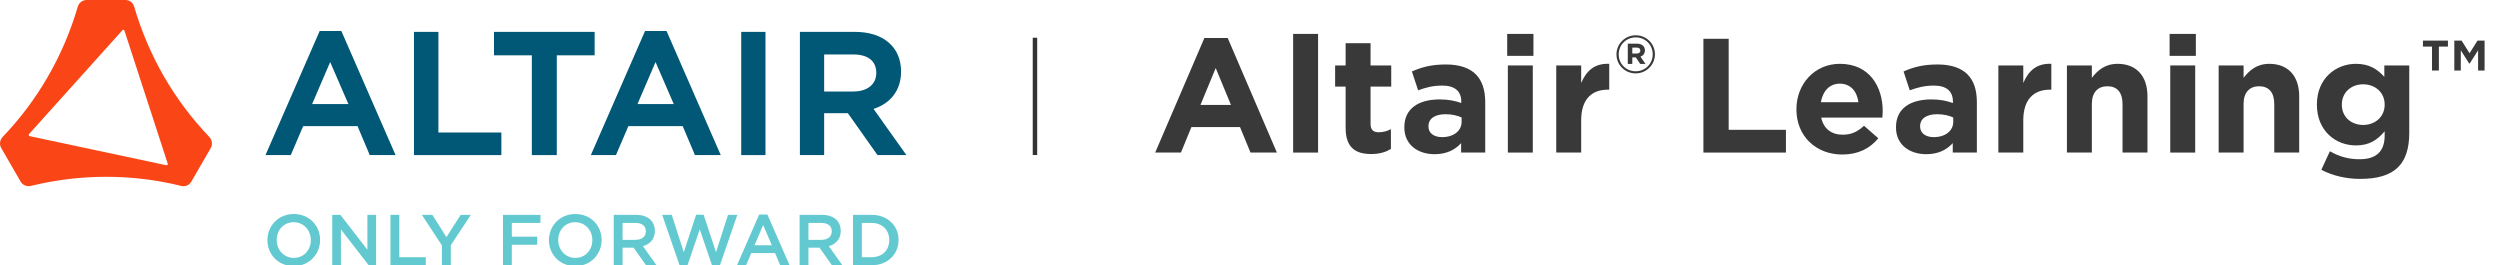 <svg width="443" height="47" viewBox="0 0 443 47" fill="none" xmlns="http://www.w3.org/2000/svg">
<g clip-path="url(#clip0_752_4075)">
<path d="M37.104 24.275C30.945 17.863 26.342 9.954 23.78 1.191C23.598 0.489 22.957 0 22.226 0H15.335C14.603 0 13.994 0.489 13.78 1.191C11.219 9.954 6.615 17.863 0.457 24.275C-0.031 24.794 -0.153 25.588 0.213 26.23L3.658 32.184C4.024 32.825 4.756 33.1 5.457 32.947C9.725 31.909 14.177 31.329 18.78 31.329C23.384 31.329 27.836 31.879 32.104 32.947C32.805 33.131 33.537 32.825 33.903 32.184L37.348 26.23C37.714 25.619 37.592 24.825 37.104 24.275ZM29.482 29.283L5.243 24.123C5.091 24.092 5.03 23.909 5.121 23.787L21.707 5.344C21.799 5.222 22.012 5.283 22.043 5.405L29.726 29.008C29.756 29.161 29.634 29.314 29.482 29.283Z" fill="#FA4616"/>
<path d="M56.647 5.496L47.044 27.482H51.525L53.721 22.352H63.355L65.52 27.482H70.093L60.489 5.496H56.647ZM55.306 18.443L58.507 10.993L61.739 18.443H55.306Z" fill="#005776"/>
<path d="M77.685 5.649H73.355V27.482H88.844V23.482H77.685V5.649Z" fill="#005776"/>
<path d="M114.302 5.496L104.698 27.482H109.149L111.344 22.352H120.979L123.143 27.482H127.717L118.113 5.496H114.302ZM112.96 18.443L116.162 10.993L119.393 18.443H112.96Z" fill="#005776"/>
<path d="M135.644 5.649H131.345V27.482H135.644V5.649Z" fill="#005776"/>
<path d="M154.791 19.298C157.901 18.291 159.669 15.909 159.669 12.672C159.669 8.336 156.529 5.649 151.498 5.649H141.742V27.482H146.04V20.062H150.248L155.492 27.482H160.614L154.791 19.298ZM146.04 9.649H151.163C153.815 9.649 155.279 10.809 155.279 12.916C155.279 14.932 153.724 16.214 151.193 16.214H146.04V9.649Z" fill="#005776"/>
<path d="M87.533 5.649V9.802H94.24V27.482H98.661V9.802H105.369V5.649H87.533Z" fill="#005776"/>
<path d="M52.042 47.153C54.784 47.153 56.722 45.049 56.722 42.538V42.512C56.722 40 54.809 37.922 52.068 37.922C49.327 37.922 47.389 40.026 47.389 42.538V42.563C47.389 45.075 49.301 47.153 52.042 47.153ZM52.068 45.7C50.296 45.7 49.033 44.272 49.033 42.538V42.512C49.033 40.778 50.27 39.376 52.042 39.376C53.815 39.376 55.077 40.803 55.077 42.538V42.563C55.077 44.297 53.84 45.7 52.068 45.7ZM58.867 47H60.409V40.651L65.331 47H66.644V38.075H65.101V44.246L60.32 38.075H58.867V47ZM69.189 47H75.45V45.572H70.758V38.075H69.189V47ZM78.304 47H79.885V43.443L83.43 38.075H81.632L79.107 42.015L76.621 38.075H74.76L78.304 43.481V47ZM89.127 47H90.695V43.366H95.196V41.938H90.695V39.503H95.769V38.075H89.127V47ZM101.928 47.153C104.669 47.153 106.607 45.049 106.607 42.538V42.512C106.607 40 104.694 37.922 101.953 37.922C99.212 37.922 97.274 40.026 97.274 42.538V42.563C97.274 45.075 99.186 47.153 101.928 47.153ZM101.953 45.7C100.181 45.7 98.919 44.272 98.919 42.538V42.512C98.919 40.778 100.155 39.376 101.928 39.376C103.7 39.376 104.962 40.803 104.962 42.538V42.563C104.962 44.297 103.725 45.7 101.953 45.7ZM108.752 47H110.32V43.889H112.283L114.476 47H116.338L113.928 43.621C115.165 43.264 116.045 42.385 116.045 40.918V40.893C116.045 40.115 115.777 39.452 115.305 38.968C114.731 38.407 113.852 38.075 112.73 38.075H108.752V47ZM110.32 42.499V39.503H112.602C113.762 39.503 114.451 40.026 114.451 40.982V41.008C114.451 41.913 113.737 42.499 112.615 42.499H110.32ZM120.439 47.064H121.803L123.996 40.651L126.189 47.064H127.553L130.651 38.075H129.007L126.877 44.692L124.684 38.05H123.358L121.165 44.692L119.036 38.075H117.34L120.439 47.064ZM130.6 47H132.207L133.125 44.845H137.345L138.25 47H139.908L135.981 38.011H134.527L130.6 47ZM133.698 43.456L135.228 39.886L136.771 43.456H133.698ZM141.688 47H143.256V43.889H145.22L147.413 47H149.274L146.865 43.621C148.101 43.264 148.981 42.385 148.981 40.918V40.893C148.981 40.115 148.713 39.452 148.242 38.968C147.668 38.407 146.788 38.075 145.666 38.075H141.688V47ZM143.256 42.499V39.503H145.539C146.699 39.503 147.387 40.026 147.387 40.982V41.008C147.387 41.913 146.673 42.499 145.551 42.499H143.256ZM151.152 47H154.48C157.285 47 159.223 45.049 159.223 42.538V42.512C159.223 40 157.285 38.075 154.48 38.075H151.152V47ZM154.48 39.503C156.354 39.503 157.578 40.791 157.578 42.538V42.563C157.578 44.31 156.354 45.572 154.48 45.572H152.72V39.503H154.48Z" fill="#62C9D0"/>
<path d="M183.396 6.686V27.47" stroke="#333333" stroke-width="0.791" stroke-miterlimit="10"/>
<path d="M213.419 6.729H217.547L226.267 27.035H221.588L219.727 22.513H211.122L209.262 27.035H204.698L213.419 6.729ZM218.128 18.596L215.425 12.058L212.721 18.596H218.128Z" fill="#393939"/>
<path d="M229.143 6.009H233.562V27.035H229.143V6.009Z" fill="#393939"/>
<path d="M238.445 22.657V15.341H236.584V11.597H238.445V7.651H242.863V11.597H246.526V15.341H242.863V21.937C242.863 22.945 243.299 23.435 244.288 23.435C245.102 23.435 245.829 23.233 246.468 22.887V26.402C245.538 26.949 244.462 27.294 242.98 27.294C240.276 27.294 238.445 26.229 238.445 22.657Z" fill="#393939"/>
<path d="M248.85 22.6V22.542C248.85 19.172 251.438 17.617 255.13 17.617C256.699 17.617 257.833 17.876 258.938 18.25V17.991C258.938 16.177 257.804 15.168 255.595 15.168C253.909 15.168 252.717 15.486 251.292 16.004L250.188 12.663C251.903 11.914 253.589 11.424 256.234 11.424C258.647 11.424 260.391 12.058 261.496 13.152C262.659 14.304 263.182 16.004 263.182 18.078V27.035H258.909V25.364C257.833 26.546 256.351 27.323 254.2 27.323C251.263 27.323 248.85 25.653 248.85 22.6ZM258.996 21.591V20.814C258.24 20.468 257.252 20.238 256.176 20.238C254.287 20.238 253.124 20.987 253.124 22.369V22.427C253.124 23.608 254.112 24.299 255.537 24.299C257.6 24.299 258.996 23.176 258.996 21.591Z" fill="#393939"/>
<path d="M267.076 6.009H271.727V9.898H267.076V6.009ZM267.192 11.597H271.611V27.035H267.192V11.597Z" fill="#393939"/>
<path d="M275.767 11.597H280.185V14.708C281.087 12.576 282.54 11.194 285.156 11.309V15.889H284.924C281.987 15.889 280.185 17.646 280.185 21.332V27.035H275.767V11.597Z" fill="#393939"/>
<path d="M286.439 9.647V9.628C286.439 7.791 287.945 6.252 289.856 6.252C291.766 6.252 293.254 7.773 293.254 9.61V9.628C293.254 11.466 291.748 13.005 289.837 13.005C287.926 13.005 286.439 11.484 286.439 9.647ZM292.859 9.628V9.61C292.859 7.959 291.569 6.625 289.856 6.625C288.133 6.625 286.834 7.978 286.834 9.628V9.647C286.834 11.298 288.124 12.631 289.837 12.631C291.56 12.631 292.859 11.279 292.859 9.628ZM288.444 7.735H290.054C290.543 7.735 290.92 7.875 291.174 8.127C291.371 8.323 291.475 8.593 291.475 8.91V8.929C291.475 9.507 291.155 9.871 290.694 10.039L291.578 11.326H290.647L289.875 10.169H289.244V11.326H288.444L288.444 7.735ZM290.044 9.489C290.449 9.489 290.665 9.274 290.665 8.976V8.957C290.665 8.612 290.421 8.435 290.025 8.435H289.244V9.489H290.044Z" fill="#393939"/>
<path d="M301.844 6.873H306.322V23.003H316.467V27.035H301.844V6.873Z" fill="#393939"/>
<path d="M318.326 19.402V19.345C318.326 14.938 321.494 11.309 326.03 11.309C331.233 11.309 333.617 15.312 333.617 19.691C333.617 20.036 333.587 20.439 333.558 20.843H322.715C323.151 22.83 324.547 23.867 326.524 23.867C328.006 23.867 329.082 23.406 330.302 22.283L332.832 24.5C331.378 26.286 329.285 27.381 326.466 27.381C321.785 27.381 318.326 24.126 318.326 19.402ZM329.314 18.106C329.053 16.148 327.89 14.823 326.03 14.823C324.198 14.823 323.006 16.119 322.657 18.106H329.314Z" fill="#393939"/>
<path d="M335.969 22.6V22.542C335.969 19.172 338.557 17.617 342.249 17.617C343.818 17.617 344.952 17.876 346.057 18.25V17.991C346.057 16.177 344.923 15.168 342.714 15.168C341.028 15.168 339.836 15.486 338.411 16.004L337.307 12.663C339.022 11.914 340.708 11.424 343.353 11.424C345.766 11.424 347.51 12.058 348.615 13.152C349.778 14.304 350.301 16.004 350.301 18.078V27.035H346.028V25.364C344.952 26.546 343.469 27.323 341.318 27.323C338.382 27.323 335.969 25.653 335.969 22.6ZM346.115 21.591V20.814C345.359 20.468 344.371 20.238 343.295 20.238C341.405 20.238 340.243 20.987 340.243 22.369V22.427C340.243 23.608 341.231 24.299 342.656 24.299C344.72 24.299 346.115 23.176 346.115 21.591Z" fill="#393939"/>
<path d="M354.108 11.597H358.526V14.708C359.427 12.576 360.881 11.194 363.497 11.309V15.889H363.264C360.328 15.889 358.526 17.646 358.526 21.332V27.035H354.108V11.597Z" fill="#393939"/>
<path d="M366.258 11.597H370.676V13.786C371.694 12.49 373.002 11.309 375.24 11.309C378.583 11.309 380.531 13.498 380.531 17.041V27.035H376.112V18.423C376.112 16.35 375.124 15.284 373.438 15.284C371.752 15.284 370.676 16.35 370.676 18.423V27.035H366.258V11.597Z" fill="#393939"/>
<path d="M384.454 6.009H389.105V9.898H384.454V6.009ZM384.57 11.597H388.989V27.035H384.57V11.597Z" fill="#393939"/>
<path d="M393.145 11.597H397.563V13.786C398.581 12.49 399.889 11.309 402.127 11.309C405.47 11.309 407.418 13.498 407.418 17.041V27.035H402.999V18.423C402.999 16.35 402.011 15.284 400.325 15.284C398.639 15.284 397.563 16.35 397.563 18.423V27.035H393.145V11.597Z" fill="#393939"/>
<path d="M411.34 30.088L412.852 26.805C414.451 27.698 416.05 28.216 418.114 28.216C421.137 28.216 422.562 26.776 422.562 24.011V23.262C421.253 24.817 419.829 25.768 417.474 25.768C413.84 25.768 410.555 23.147 410.555 18.567V18.51C410.555 13.901 413.899 11.309 417.474 11.309C419.887 11.309 421.311 12.317 422.503 13.613V11.597H426.922V23.55C426.922 26.315 426.253 28.331 424.945 29.627C423.492 31.068 421.253 31.701 418.23 31.701C415.701 31.701 413.317 31.125 411.34 30.088ZM422.562 18.567V18.51C422.562 16.407 420.904 14.938 418.753 14.938C416.602 14.938 414.974 16.407 414.974 18.51V18.567C414.974 20.698 416.602 22.139 418.753 22.139C420.904 22.139 422.562 20.67 422.562 18.567Z" fill="#393939"/>
<path d="M430.952 8.259H429.349V7.19H433.773V8.259H432.171V12.504H430.952V8.259ZM434.905 7.19H436.194L437.604 9.433L439.015 7.19H440.269V12.504H439.119V8.915L437.639 11.245H437.534L436.054 8.915V12.504H434.905V7.19Z" fill="#393939"/>
</g>
<defs>
<clipPath id="clip0_752_4075">
<rect width="443" height="47" fill="white"/>
</clipPath>
</defs>
</svg>

